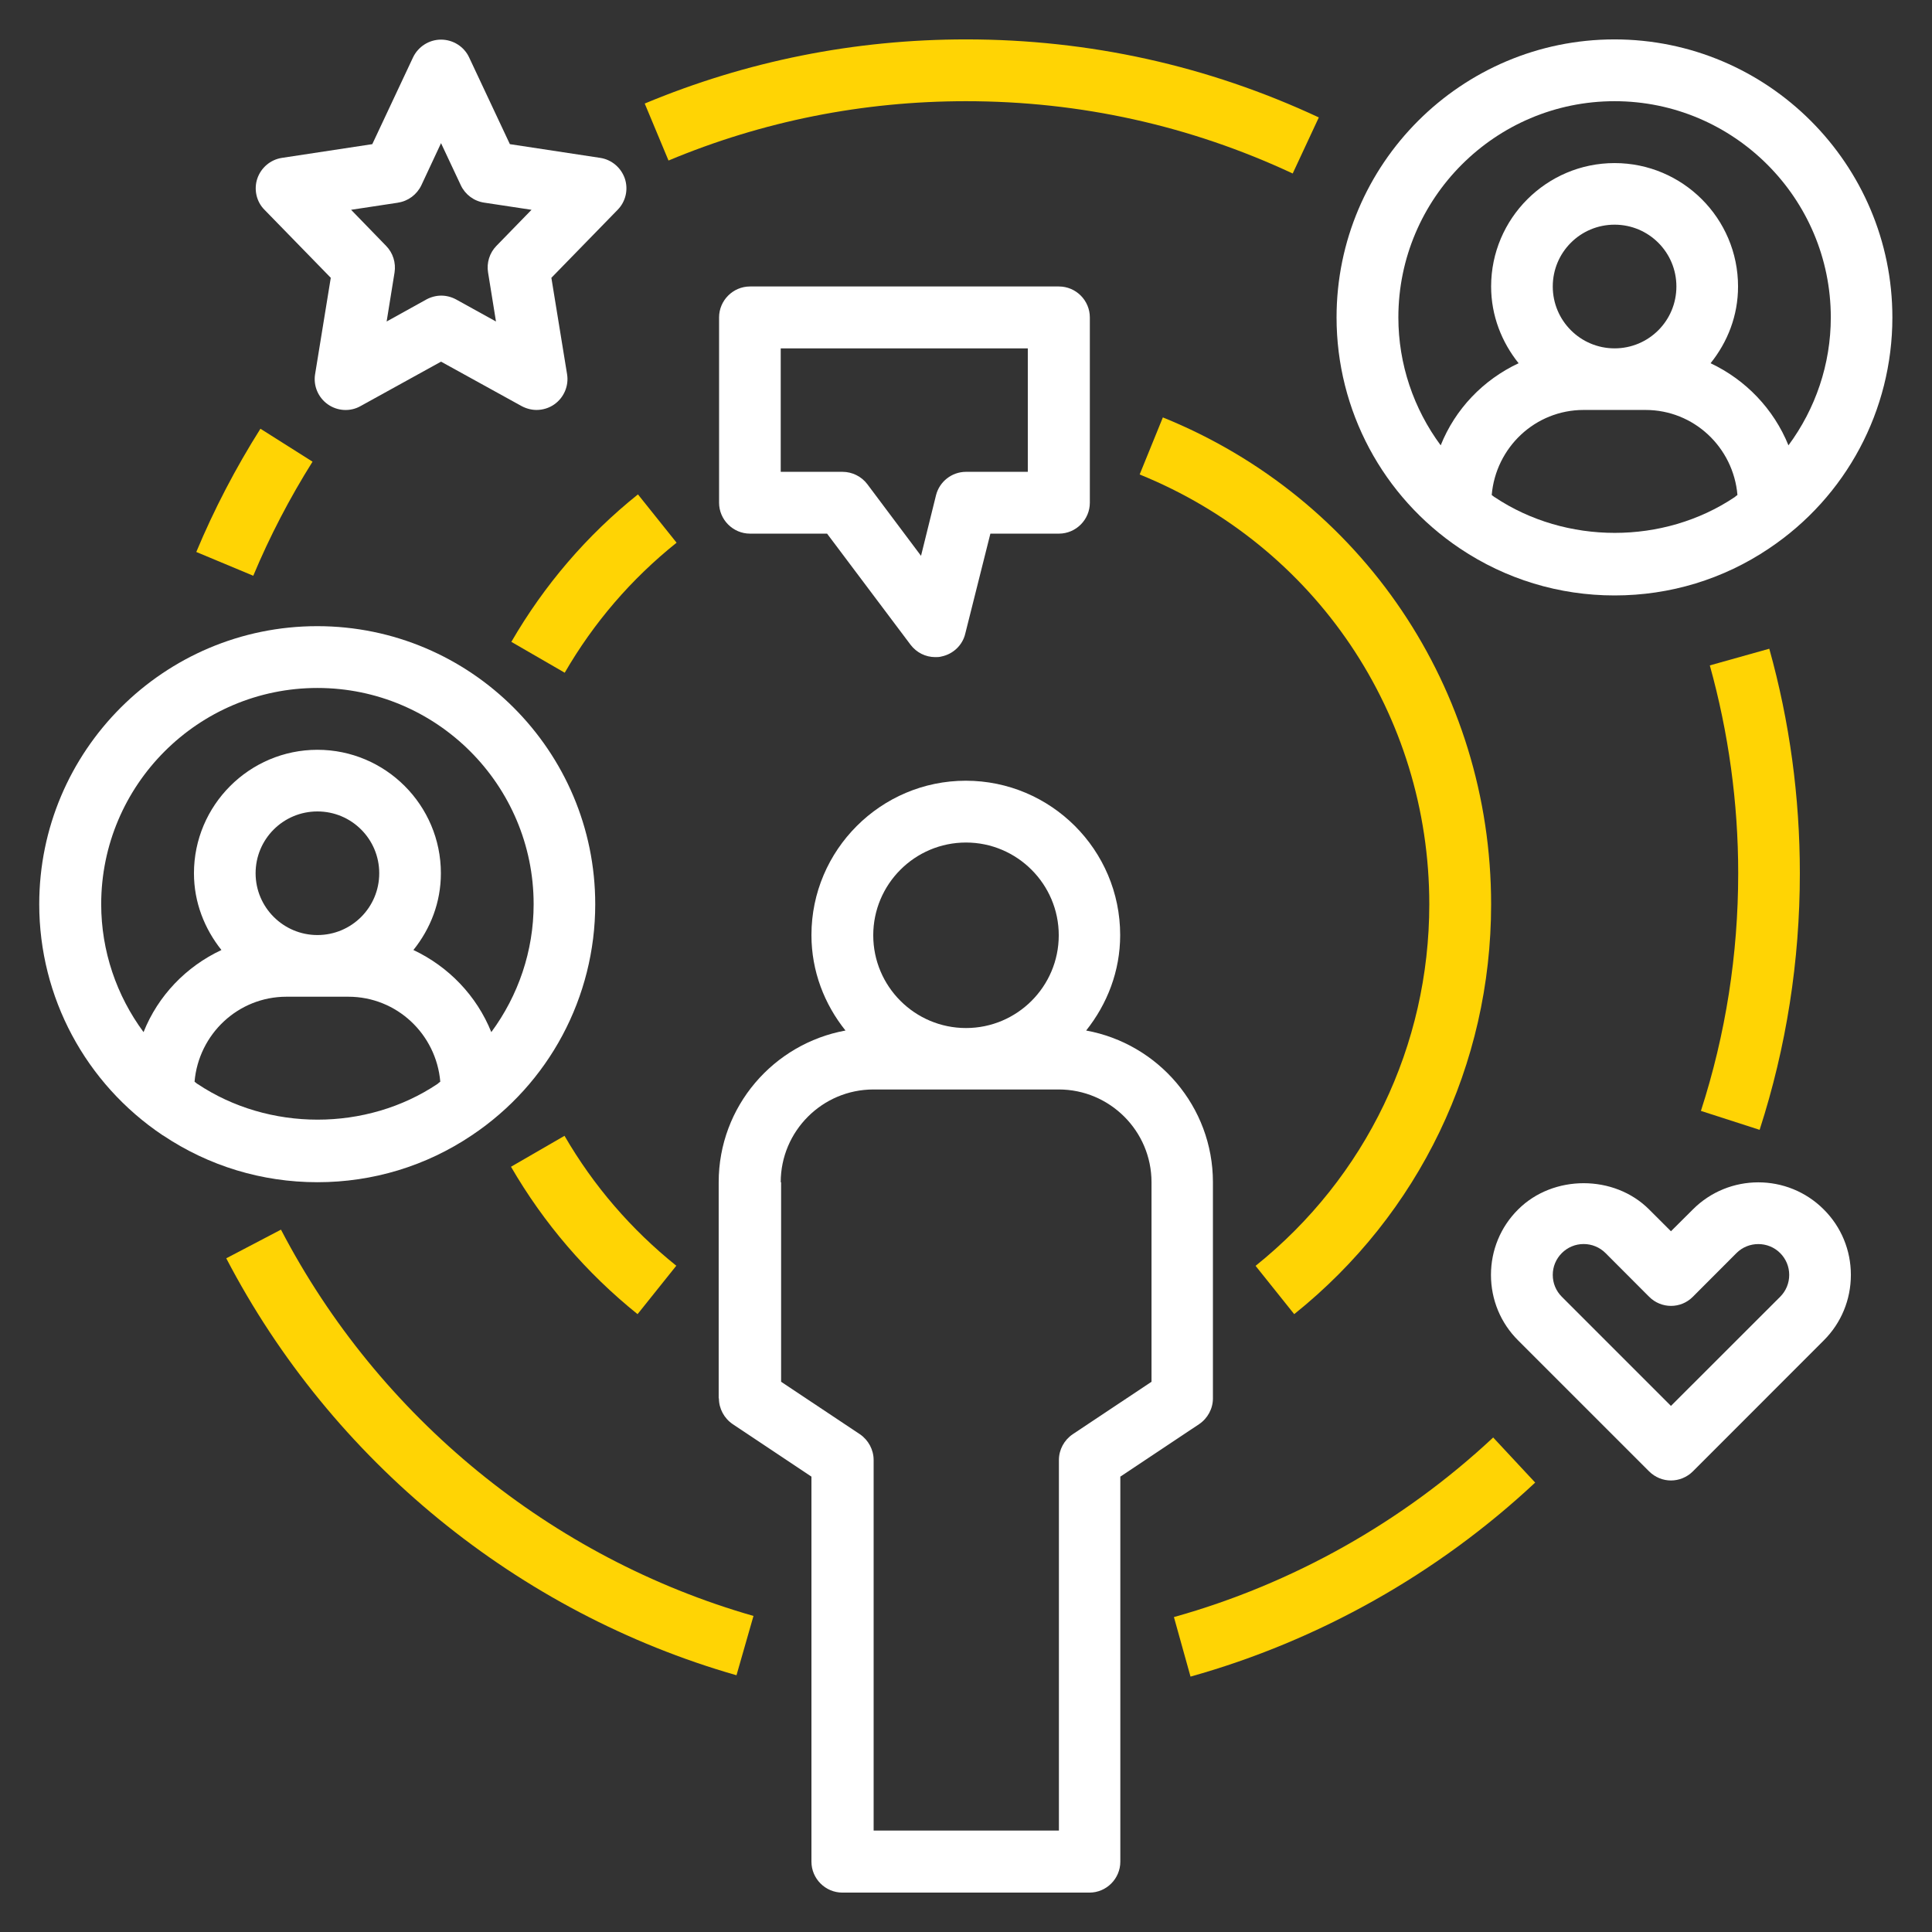 <svg xmlns="http://www.w3.org/2000/svg" xmlns:xlink="http://www.w3.org/1999/xlink" width="100px" height="100px" viewBox="0 0 100 100"><rect x="0" y="0" width="100" height="100" fill="#333333" stroke="none"/><g id="surface1"><path style=" stroke:none;fill-rule:nonzero;fill:rgb(100%,100%,100%);fill-opacity:1;" d="M 37.211 72.379 C 37.211 72.91 37.48 73.41 37.922 73.711 L 42 76.43 L 42 96.359 C 42 97.238 42.719 97.961 43.602 97.961 L 56.391 97.961 C 57.27 97.961 57.988 97.238 57.988 96.359 L 57.988 76.43 L 62.07 73.711 C 62.512 73.41 62.781 72.91 62.781 72.379 L 62.781 61.191 C 62.781 57.281 59.949 54.02 56.219 53.34 C 57.309 51.969 57.98 50.27 57.98 48.398 C 57.98 43.988 54.391 40.41 49.988 40.41 C 45.59 40.41 42 44 42 48.398 C 42 50.27 42.672 51.98 43.762 53.34 C 40.039 54.02 37.199 57.27 37.199 61.191 L 37.199 72.379 Z M 50 43.609 C 52.641 43.609 54.801 45.762 54.801 48.41 C 54.801 51.059 52.648 53.211 50 53.211 C 47.352 53.211 45.199 51.059 45.199 48.41 C 45.199 45.762 47.352 43.609 50 43.609 Z M 40.41 61.191 C 40.41 58.551 42.559 56.391 45.211 56.391 L 54.801 56.391 C 57.441 56.391 59.602 58.539 59.602 61.191 L 59.602 71.52 L 55.52 74.238 C 55.078 74.539 54.809 75.039 54.809 75.57 L 54.809 94.75 L 45.219 94.75 L 45.219 75.57 C 45.219 75.039 44.949 74.539 44.512 74.238 L 40.43 71.52 L 40.43 61.191 Z M 40.41 61.191 "></path><path style=" stroke:none;fill-rule:nonzero;fill:rgb(100%,100%,100%);fill-opacity:1;" d="M 83.57 2.039 C 75.641 2.039 69.18 8.488 69.18 16.43 C 69.18 21.238 71.57 25.711 75.57 28.391 C 77.941 29.98 80.699 30.82 83.57 30.82 C 86.441 30.82 89.199 29.98 91.559 28.391 C 95.559 25.719 97.949 21.238 97.949 16.43 C 97.949 8.5 91.5 2.039 83.559 2.039 Z M 77.352 25.73 C 77.352 25.73 77.262 25.66 77.211 25.621 C 77.422 23.16 79.461 21.219 81.969 21.219 L 85.172 21.219 C 87.68 21.219 89.719 23.16 89.93 25.621 C 89.879 25.648 89.84 25.691 89.789 25.73 C 86.109 28.199 81.051 28.199 77.359 25.73 Z M 83.57 18.031 C 81.809 18.031 80.371 16.602 80.371 14.828 C 80.371 13.059 81.801 11.629 83.57 11.629 C 85.34 11.629 86.77 13.059 86.77 14.828 C 86.77 16.602 85.34 18.031 83.57 18.031 Z M 92.57 23.051 C 91.809 21.172 90.359 19.66 88.539 18.801 C 89.422 17.699 89.961 16.34 89.961 14.828 C 89.961 11.301 87.09 8.441 83.57 8.441 C 80.051 8.441 77.18 11.309 77.18 14.828 C 77.18 16.34 77.73 17.711 78.602 18.801 C 76.77 19.66 75.32 21.172 74.57 23.051 C 73.172 21.16 72.379 18.852 72.379 16.43 C 72.379 10.262 77.398 5.238 83.57 5.238 C 89.738 5.238 94.762 10.262 94.762 16.43 C 94.762 18.852 93.969 21.16 92.57 23.051 Z M 92.57 23.051 "></path><path style=" stroke:none;fill-rule:nonzero;fill:rgb(100%,100%,100%);fill-opacity:1;" d="M 8.43 58.762 C 10.801 60.352 13.559 61.191 16.43 61.191 C 19.301 61.191 22.059 60.352 24.422 58.762 C 28.422 56.09 30.809 51.609 30.809 46.801 C 30.809 38.871 24.359 32.41 16.422 32.41 C 8.48 32.41 2.031 38.859 2.031 46.801 C 2.031 51.609 4.422 56.078 8.422 58.762 Z M 10.211 56.102 C 10.211 56.102 10.121 56.031 10.07 55.988 C 10.281 53.531 12.32 51.59 14.828 51.59 L 18.031 51.59 C 20.539 51.59 22.578 53.531 22.789 55.988 C 22.738 56.02 22.699 56.059 22.648 56.102 C 18.969 58.57 13.91 58.57 10.219 56.102 Z M 16.43 48.398 C 14.672 48.398 13.23 46.969 13.23 45.199 C 13.23 43.43 14.66 42 16.43 42 C 18.199 42 19.629 43.43 19.629 45.199 C 19.629 46.969 18.199 48.398 16.43 48.398 Z M 16.43 35.609 C 22.602 35.609 27.621 40.629 27.621 46.801 C 27.621 49.219 26.828 51.531 25.43 53.422 C 24.672 51.539 23.219 50.031 21.398 49.172 C 22.281 48.07 22.82 46.711 22.82 45.199 C 22.82 41.672 19.949 38.809 16.43 38.809 C 12.91 38.809 10.039 41.68 10.039 45.199 C 10.039 46.711 10.59 48.078 11.461 49.172 C 9.629 50.031 8.18 51.539 7.43 53.422 C 6.031 51.531 5.238 49.219 5.238 46.801 C 5.238 40.629 10.262 35.609 16.43 35.609 Z M 16.43 35.609 "></path><path style=" stroke:none;fill-rule:nonzero;fill:rgb(100%,100%,100%);fill-opacity:1;" d="M 42.809 27.621 L 47.129 33.371 C 47.441 33.781 47.91 34.012 48.41 34.012 C 48.512 34.012 48.621 34.012 48.73 33.98 C 49.328 33.859 49.82 33.398 49.961 32.801 L 51.262 27.621 L 54.809 27.621 C 55.691 27.621 56.41 26.898 56.41 26.02 L 56.41 16.43 C 56.41 15.551 55.691 14.828 54.809 14.828 L 38.82 14.828 C 37.941 14.828 37.219 15.551 37.219 16.43 L 37.219 26.02 C 37.219 26.898 37.941 27.621 38.82 27.621 L 42.82 27.621 Z M 40.41 18.031 L 53.199 18.031 L 53.199 24.422 L 50 24.422 C 49.27 24.422 48.629 24.922 48.449 25.629 L 47.672 28.77 L 44.891 25.059 C 44.59 24.66 44.109 24.422 43.609 24.422 L 40.41 24.422 Z M 40.41 18.031 "></path><path style=" stroke:none;fill-rule:nonzero;fill:rgb(100%,100%,100%);fill-opacity:1;" d="M 86.488 63.73 L 85.359 62.602 C 83.551 60.789 80.391 60.789 78.578 62.602 C 77.672 63.5 77.172 64.711 77.172 65.988 C 77.172 67.27 77.672 68.48 78.578 69.379 L 85.359 76.16 C 85.672 76.469 86.078 76.629 86.488 76.629 C 86.898 76.629 87.309 76.469 87.621 76.16 L 94.398 69.379 C 95.301 68.48 95.801 67.27 95.801 65.988 C 95.801 64.711 95.301 63.5 94.398 62.602 C 92.531 60.73 89.488 60.73 87.621 62.602 Z M 92.141 64.859 C 92.441 65.16 92.609 65.559 92.609 65.988 C 92.609 66.422 92.441 66.82 92.141 67.121 L 86.488 72.77 L 80.84 67.121 C 80.539 66.82 80.371 66.422 80.371 65.988 C 80.371 65.559 80.539 65.16 80.84 64.859 C 81.141 64.559 81.539 64.391 81.969 64.391 C 82.398 64.391 82.801 64.559 83.102 64.859 L 85.359 67.121 C 85.988 67.75 87 67.75 87.621 67.121 L 89.879 64.859 C 90.5 64.238 91.52 64.238 92.141 64.859 Z M 92.141 64.859 "></path><path style=" stroke:none;fill-rule:nonzero;fill:rgb(100%,83.137%,1.569%);fill-opacity:1;" d="M 60.191 21.602 L 58.988 24.559 C 68.09 28.25 73.98 36.969 73.98 46.801 C 73.98 54.121 70.699 60.941 64.988 65.52 L 66.988 68.02 C 73.469 62.828 77.18 55.102 77.18 46.809 C 77.18 35.68 70.512 25.789 60.199 21.609 Z M 60.191 21.602 "></path><path style=" stroke:none;fill-rule:nonzero;fill:rgb(100%,83.137%,1.569%);fill-opacity:1;" d="M 26.461 33.219 L 29.23 34.82 C 30.73 32.23 32.672 29.969 35.02 28.09 L 33.02 25.59 C 30.371 27.711 28.172 30.281 26.469 33.219 Z M 26.461 33.219 "></path><path style=" stroke:none;fill-rule:nonzero;fill:rgb(100%,83.137%,1.569%);fill-opacity:1;" d="M 35.012 65.52 C 32.672 63.641 30.719 61.379 29.219 58.789 L 26.449 60.391 C 28.148 63.32 30.352 65.891 33 68.02 L 35 65.52 Z M 35.012 65.52 "></path><path style=" stroke:none;fill-rule:nonzero;fill:rgb(100%,83.137%,1.569%);fill-opacity:1;" d="M 14.539 63.648 L 11.711 65.129 C 17.172 75.609 26.801 83.469 38.121 86.711 L 39 83.641 C 28.52 80.641 19.609 73.359 14.551 63.66 Z M 14.539 63.648 "></path><path style=" stroke:none;fill-rule:nonzero;fill:rgb(100%,83.137%,1.569%);fill-opacity:1;" d="M 77.281 74.41 C 72.602 78.781 66.891 81.988 60.762 83.699 L 61.621 86.781 C 68.238 84.93 74.41 81.461 79.461 76.738 L 77.281 74.398 Z M 77.281 74.41 "></path><path style=" stroke:none;fill-rule:nonzero;fill:rgb(100%,83.137%,1.569%);fill-opacity:1;" d="M 91.078 58.48 C 92.461 54.199 93.16 49.738 93.16 45.199 C 93.16 41.25 92.629 37.34 91.578 33.578 L 88.5 34.441 C 89.469 37.93 89.969 41.551 89.969 45.199 C 89.969 49.398 89.32 53.539 88.039 57.5 Z M 91.078 58.48 "></path><path style=" stroke:none;fill-rule:nonzero;fill:rgb(100%,83.137%,1.569%);fill-opacity:1;" d="M 50 5.238 C 55.91 5.238 61.602 6.5 66.91 8.98 L 68.262 6.078 C 62.52 3.398 56.379 2.039 50 2.039 C 44.238 2.039 38.641 3.16 33.371 5.359 L 34.602 8.309 C 39.48 6.27 44.66 5.238 50 5.238 Z M 50 5.238 "></path><path style=" stroke:none;fill-rule:nonzero;fill:rgb(100%,83.137%,1.569%);fill-opacity:1;" d="M 16.18 23.898 L 13.48 22.191 C 12.199 24.219 11.078 26.371 10.16 28.57 L 13.109 29.801 C 13.961 27.762 15 25.77 16.18 23.891 Z M 16.18 23.898 "></path><path style=" stroke:none;fill-rule:nonzero;fill:rgb(100%,100%,100%);fill-opacity:1;" d="M 17.121 14.379 L 16.309 19.371 C 16.211 19.969 16.469 20.578 16.969 20.93 C 17.469 21.281 18.129 21.32 18.66 21.02 L 22.828 18.719 L 27 21.02 C 27.238 21.148 27.512 21.219 27.77 21.219 C 28.09 21.219 28.422 21.121 28.691 20.93 C 29.191 20.578 29.449 19.969 29.352 19.371 L 28.539 14.379 L 31.969 10.859 C 32.391 10.43 32.531 9.801 32.34 9.238 C 32.148 8.68 31.66 8.262 31.07 8.172 L 26.391 7.461 L 24.281 2.969 C 24.02 2.41 23.449 2.051 22.828 2.051 C 22.211 2.051 21.648 2.41 21.379 2.969 L 19.27 7.461 L 14.59 8.172 C 14 8.262 13.512 8.68 13.32 9.238 C 13.129 9.801 13.27 10.441 13.691 10.859 Z M 20.602 10.488 C 21.129 10.41 21.578 10.07 21.809 9.59 L 22.828 7.41 L 23.852 9.59 C 24.078 10.07 24.531 10.41 25.059 10.488 L 27.512 10.859 L 25.691 12.73 C 25.34 13.09 25.18 13.602 25.262 14.102 L 25.672 16.641 L 23.609 15.5 C 23.371 15.371 23.102 15.301 22.84 15.301 C 22.578 15.301 22.309 15.371 22.07 15.5 L 20.012 16.641 L 20.422 14.102 C 20.5 13.602 20.34 13.09 19.988 12.73 L 18.172 10.859 L 20.621 10.488 Z M 20.602 10.488 "></path></g></svg>